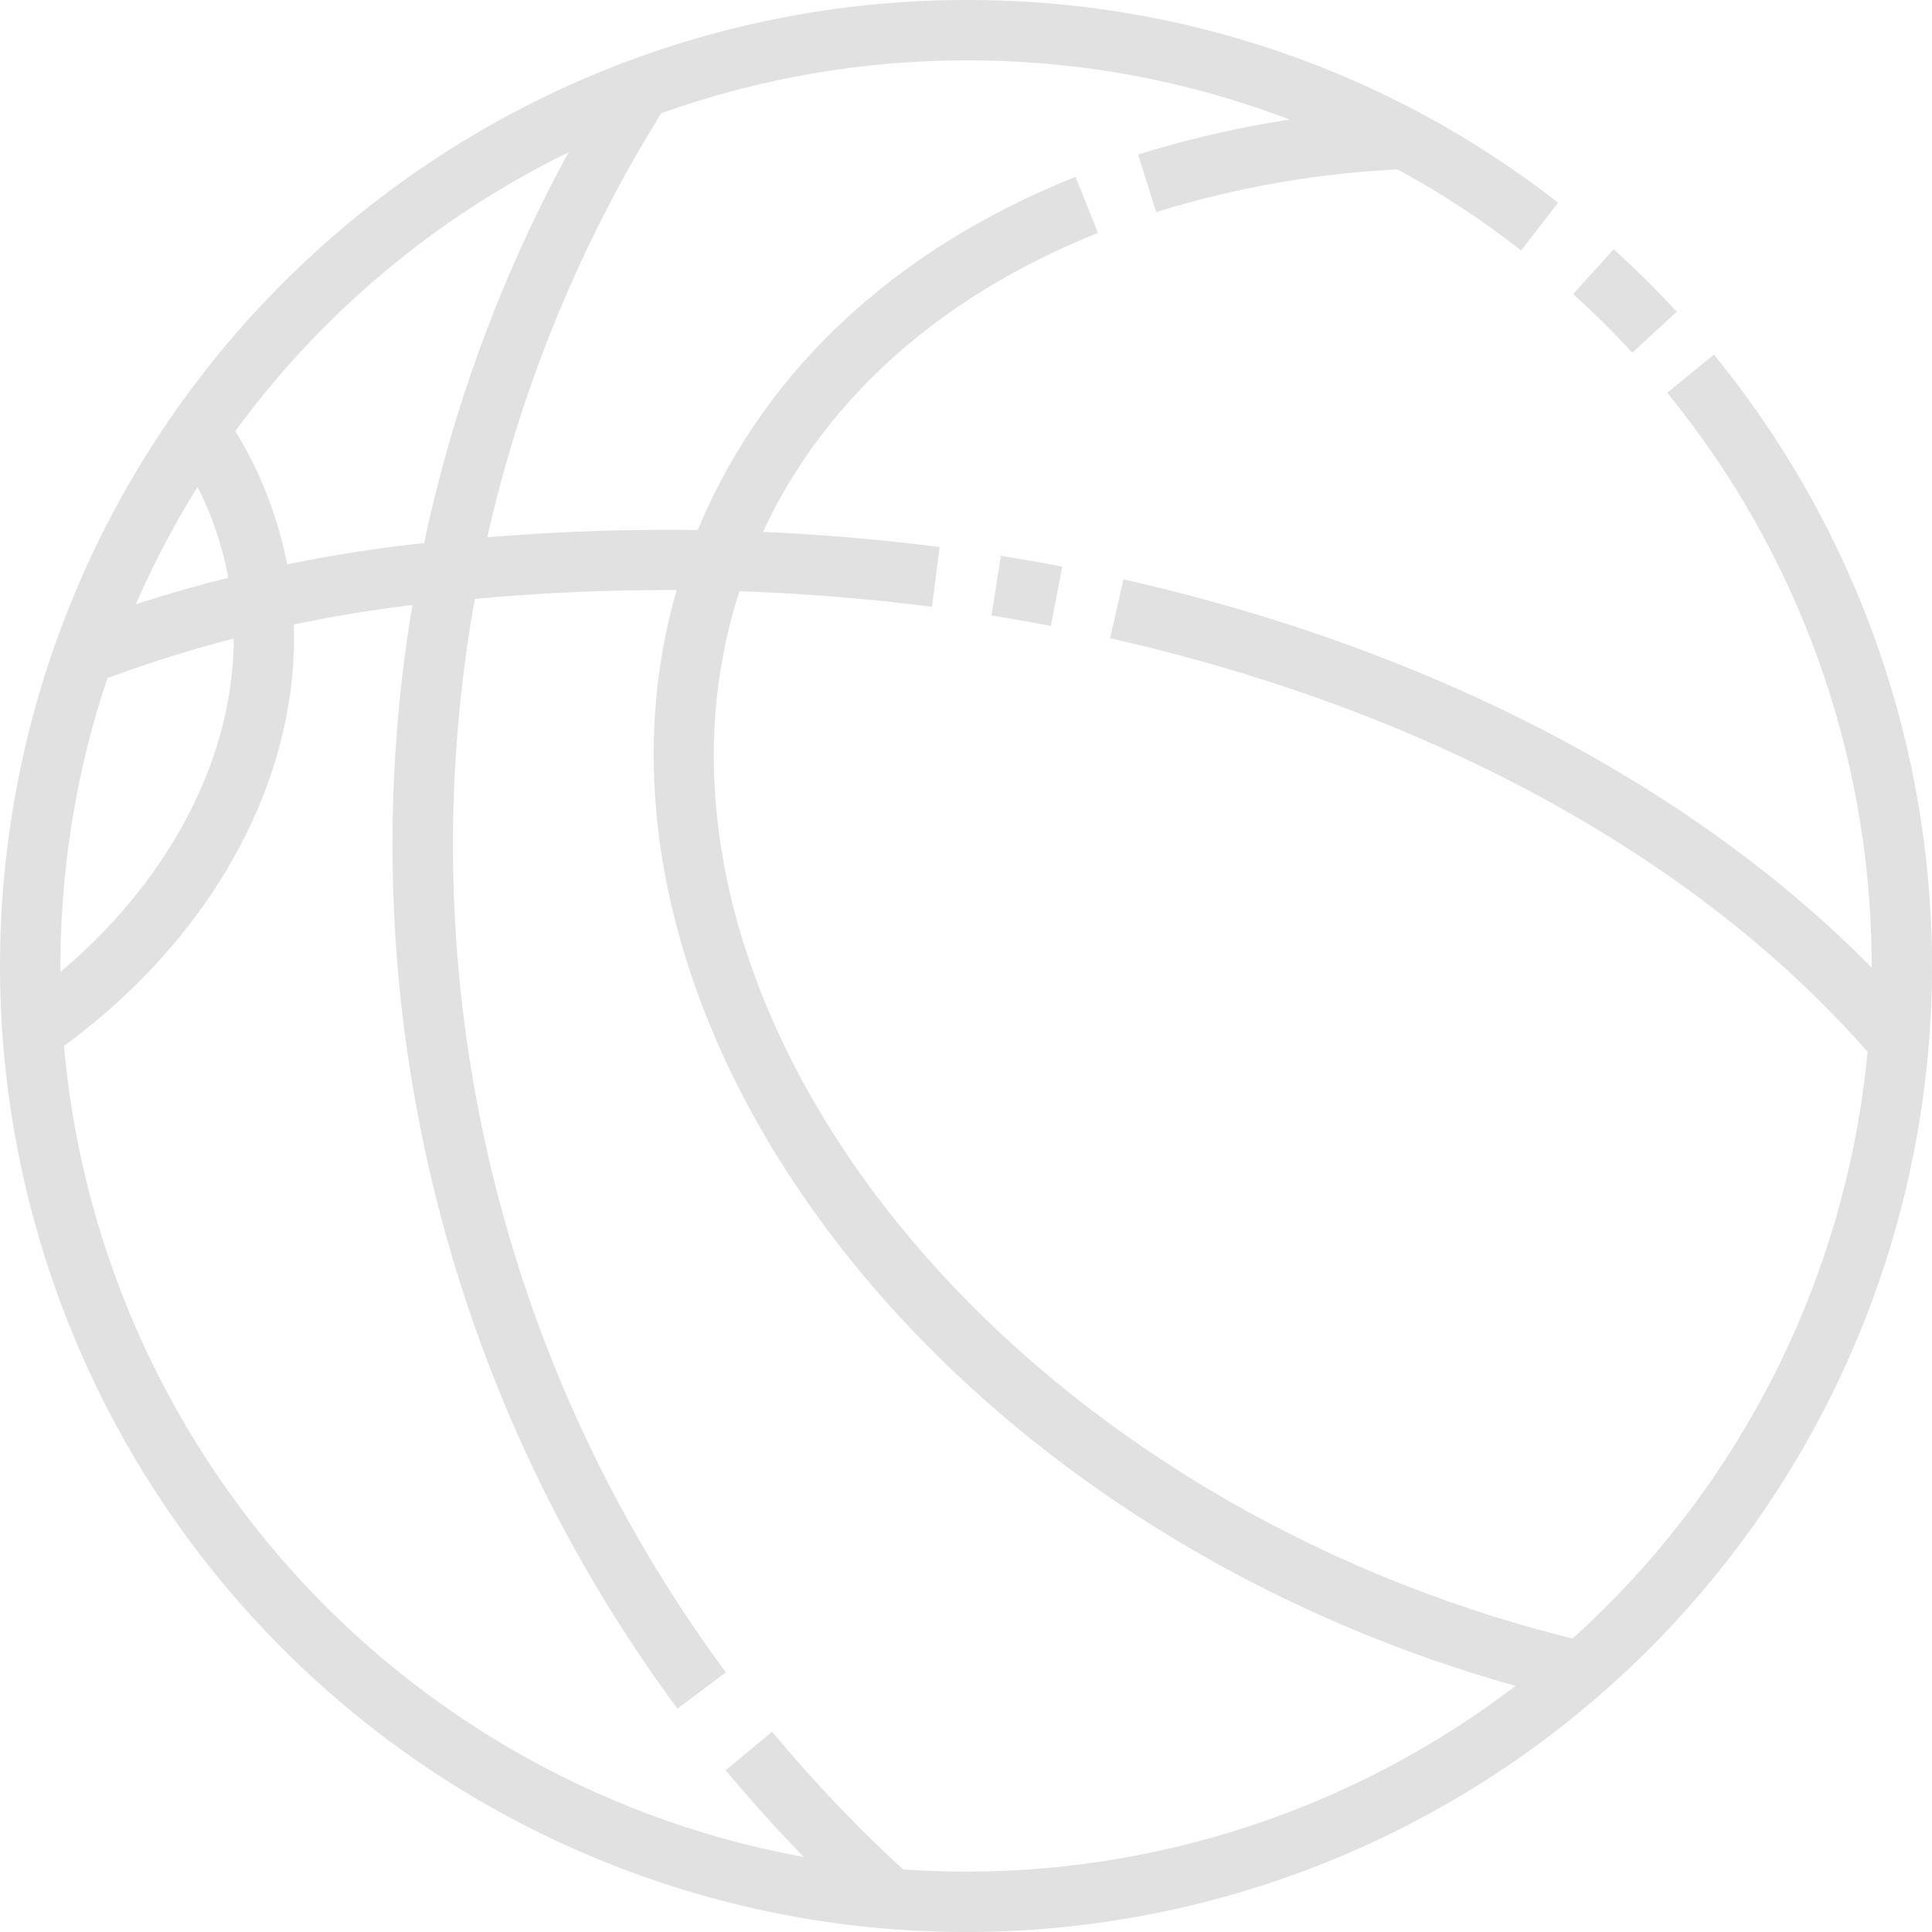 <svg width="152" height="152" viewBox="0 0 152 152" fill="none" xmlns="http://www.w3.org/2000/svg">
<path d="M147.586 83.506C134.124 67.759 112.73 55.936 87.341 50.217L88.386 45.581C114.768 51.538 137.074 63.888 151.194 80.418L147.586 83.506Z" fill="#E1E1E1"/>
<path d="M82.679 49.244C81.134 48.948 79.575 48.674 78.003 48.422L78.748 43.731C80.373 43.989 81.981 44.272 83.572 44.579L82.679 49.244Z" fill="#E1E1E1"/>
<path d="M7.386 53.754L5.676 49.324C10.368 47.521 15.184 46.058 20.085 44.947C24.341 43.968 28.65 43.239 32.991 42.765C33.718 42.689 34.462 42.615 35.176 42.565C42.277 41.841 49.416 41.562 56.551 41.729C62.361 41.862 68.16 42.299 73.925 43.038L73.324 47.738C67.724 47.022 62.091 46.598 56.447 46.467C49.481 46.306 42.512 46.581 35.58 47.289C34.842 47.341 34.155 47.408 33.497 47.479C29.343 47.932 25.219 48.629 21.147 49.567C16.466 50.631 11.867 52.03 7.386 53.754Z" fill="#E1E1E1"/>
<path d="M90.963 16.684L89.538 12.155C96.283 10.06 103.27 8.849 110.327 8.55L110.55 13.3C103.902 13.575 97.318 14.713 90.963 16.684Z" fill="#E1E1E1"/>
<path d="M123.841 133.818C118.623 132.601 113.503 131.002 108.519 129.035C67.12 112.702 42.786 74.231 54.276 43.278L54.578 42.484C59.665 29.602 70.046 19.744 84.617 13.911L86.384 18.321C73.056 23.655 63.591 32.595 59.019 44.175L58.732 44.921C48.132 73.478 71.251 109.225 110.265 124.617C115.033 126.501 119.934 128.033 124.926 129.201L123.841 133.818Z" fill="#E1E1E1"/>
<path d="M53.295 134.426C43.85 121.665 37.168 107.076 33.676 91.589C30.183 76.102 29.958 60.056 33.013 44.477C35.7 30.693 40.936 17.531 48.45 5.667L52.467 8.203C45.269 19.572 40.255 32.184 37.682 45.391C34.755 60.318 34.971 75.692 38.316 90.531C41.661 105.369 48.062 119.348 57.11 131.576L53.295 134.426Z" fill="#E1E1E1"/>
<path d="M68.493 151.151C64.415 147.469 60.605 143.501 57.093 139.276L60.748 136.243C64.112 140.299 67.763 144.109 71.673 147.643L68.493 151.151Z" fill="#E1E1E1"/>
<path d="M3.916 83.083L1.214 79.178C12.911 71.07 19.439 58.934 18.252 47.5C18.104 46.055 17.835 44.625 17.447 43.225C16.652 40.356 15.377 37.641 13.675 35.198L17.575 32.49C19.582 35.378 21.084 38.586 22.019 41.976C22.477 43.625 22.795 45.31 22.969 47.014C24.344 60.166 17.041 73.987 3.916 83.083Z" fill="#E1E1E1"/>
<path d="M76.001 152.002C55.844 152.002 36.513 143.994 22.26 129.742C8.007 115.489 0 96.158 0 76.001C0 55.844 8.007 36.513 22.26 22.261C36.513 8.008 55.844 0 76.001 0C92.877 -0.057 109.284 5.56 122.584 15.949L119.672 19.699C107.203 9.96 91.822 4.696 76.001 4.75C59.822 4.751 44.126 10.258 31.494 20.365C18.861 30.472 10.044 44.577 6.492 60.36C2.941 76.144 4.867 92.666 11.953 107.21C19.039 121.753 30.864 133.452 45.483 140.383C60.101 147.313 76.643 149.062 92.388 145.342C108.132 141.623 122.142 132.655 132.114 119.915C142.085 107.175 147.423 91.421 147.251 75.244C147.079 59.066 141.407 43.429 131.167 30.904L134.839 27.897C143.944 39.034 149.701 52.525 151.441 66.804C153.182 81.082 150.835 95.562 144.673 108.56C138.51 121.557 128.786 132.539 116.63 140.229C104.474 147.919 90.385 152.001 76.001 152.002Z" fill="#E1E1E1"/>
<path d="M128.422 27.745C126.945 26.142 125.38 24.591 123.769 23.135L126.957 19.613C128.674 21.164 130.341 22.817 131.916 24.527L128.422 27.745Z" fill="#E1E1E1"/>
</svg>
